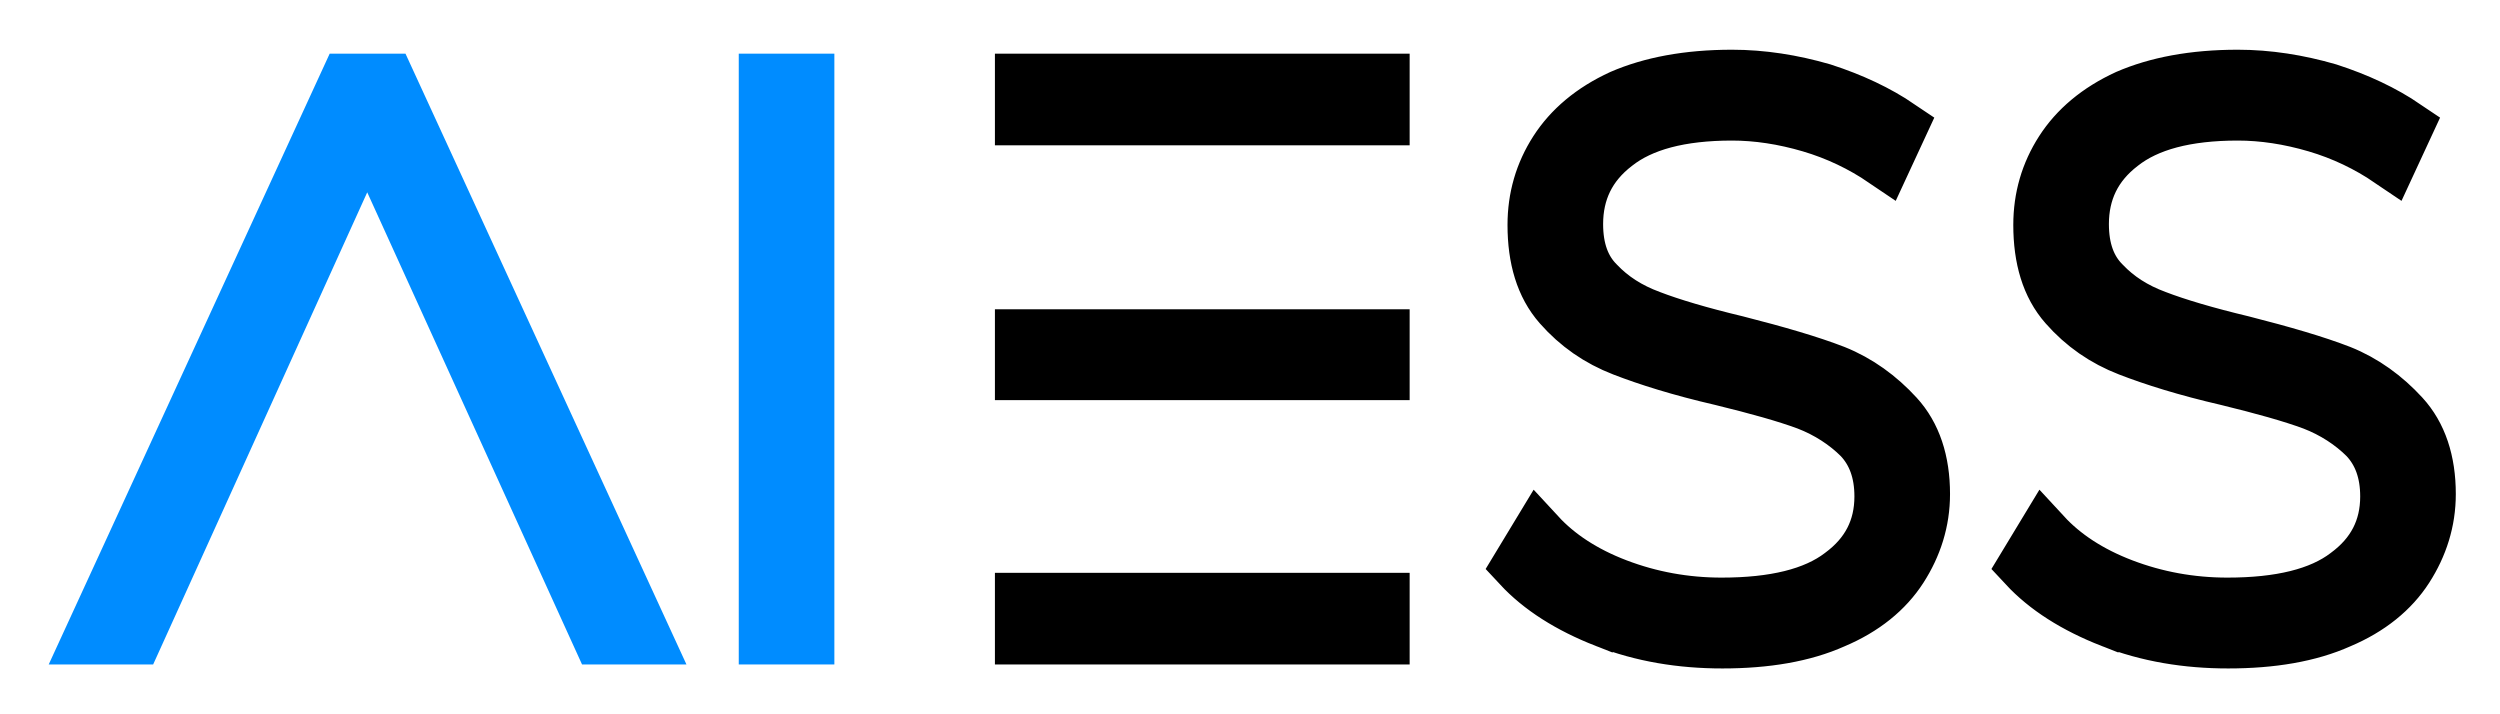 <svg xmlns="http://www.w3.org/2000/svg" role="img" viewBox="245.77 307.77 531.96 151.96"><g stroke-miterlimit="2" stroke-width="10" transform="translate(-86.703 -66.26) scale(1.173)"><path fill="#008cff" stroke="#008cff" d="M353.79 333.6h-7.344l-46.368 100.8h7.92l42.048-92.736 42.192 92.736h7.92z"/><path fill="#008cff" stroke="#008cff" d="M422.45 333.6v100.8h7.344V333.6z"/><path stroke="#000" d="M534.15 379.97h-65.232v6.48h65.232zm0-46.368h-65.232v6.624h65.232zm-65.232 94.176v6.624h65.232v-6.624z"/><path stroke="#000" d="M574.72 431.38c6.624 2.592 13.68 3.744 21.168 3.744 7.92 0 14.688-1.152 20.16-3.6 5.472-2.304 9.504-5.616 12.096-9.648 2.592-4.032 4.032-8.496 4.032-13.392 0-5.904-1.584-10.656-4.752-14.112-3.168-3.456-6.912-6.192-11.232-7.92-4.464-1.728-10.368-3.456-17.712-5.328-6.624-1.584-11.952-3.168-15.696-4.608-3.888-1.44-7.056-3.456-9.648-6.192-2.592-2.592-3.888-6.192-3.888-10.8 0-5.904 2.304-10.8 7.2-14.544 4.752-3.744 11.808-5.616 21.168-5.616 4.608 0 9.36.72 14.256 2.16 4.896 1.44 9.36 3.6 13.392 6.336l2.736-5.904c-4.032-2.736-8.64-4.896-13.968-6.624-5.472-1.584-10.944-2.448-16.416-2.448-8.064 0-14.688 1.296-20.016 3.6-5.328 2.448-9.216 5.76-11.808 9.792-2.592 4.032-3.888 8.496-3.888 13.392 0 6.048 1.44 10.944 4.608 14.544 3.168 3.6 6.912 6.192 11.376 7.92 4.464 1.728 10.368 3.6 17.856 5.328 6.48 1.584 11.664 3.024 15.552 4.464 3.744 1.44 7.056 3.6 9.648 6.192 2.592 2.736 3.888 6.336 3.888 10.8 0 5.904-2.448 10.656-7.344 14.256-4.896 3.744-12.24 5.472-21.744 5.472-6.624 0-12.96-1.152-19.008-3.456-6.048-2.304-10.8-5.472-14.256-9.216l-3.312 5.472c3.744 4.032 8.928 7.344 15.552 9.936z"/><path stroke="#000" d="M666.47 431.38c6.624 2.592 13.68 3.744 21.168 3.744 7.92 0 14.688-1.152 20.16-3.6 5.472-2.304 9.504-5.616 12.096-9.648 2.592-4.032 4.032-8.496 4.032-13.392 0-5.904-1.584-10.656-4.752-14.112-3.168-3.456-6.912-6.192-11.232-7.92-4.464-1.728-10.368-3.456-17.712-5.328-6.624-1.584-11.952-3.168-15.696-4.608-3.888-1.44-7.056-3.456-9.648-6.192-2.592-2.592-3.888-6.192-3.888-10.8 0-5.904 2.304-10.8 7.2-14.544 4.752-3.744 11.808-5.616 21.168-5.616 4.608 0 9.36.72 14.256 2.16 4.896 1.44 9.36 3.6 13.392 6.336l2.736-5.904c-4.032-2.736-8.64-4.896-13.968-6.624-5.472-1.584-10.944-2.448-16.416-2.448-8.064 0-14.688 1.296-20.016 3.6-5.328 2.448-9.216 5.76-11.808 9.792-2.592 4.032-3.888 8.496-3.888 13.392 0 6.048 1.44 10.944 4.608 14.544 3.168 3.6 6.912 6.192 11.376 7.92 4.464 1.728 10.368 3.6 17.856 5.328 6.48 1.584 11.664 3.024 15.552 4.464 3.744 1.44 7.056 3.6 9.648 6.192 2.592 2.736 3.888 6.336 3.888 10.8 0 5.904-2.448 10.656-7.344 14.256-4.896 3.744-12.24 5.472-21.744 5.472-6.624 0-12.96-1.152-19.008-3.456-6.048-2.304-10.8-5.472-14.256-9.216l-3.312 5.472c3.744 4.032 8.928 7.344 15.552 9.936z"/></g></svg>